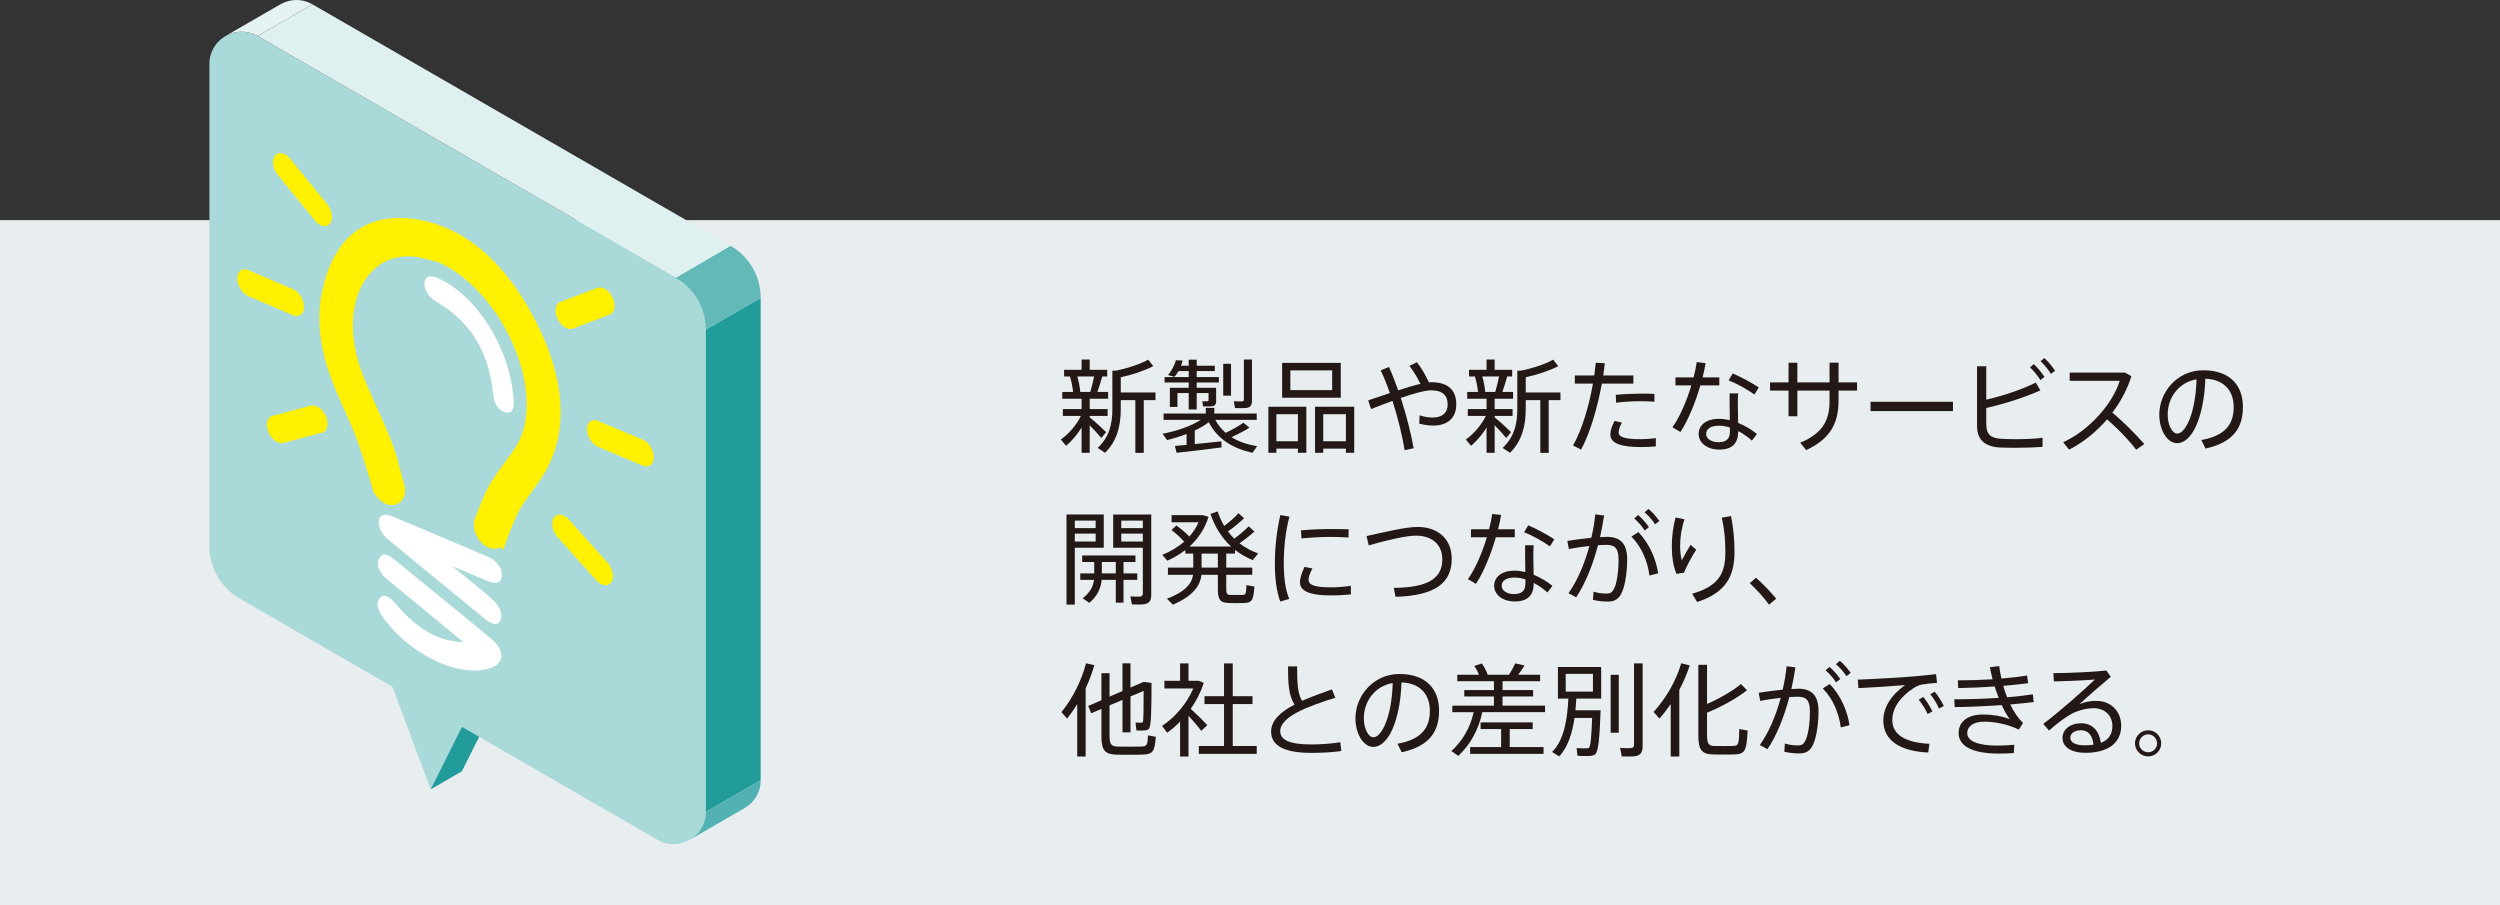 <?xml version="1.0" encoding="UTF-8"?><svg id="_レイヤー_2" xmlns="http://www.w3.org/2000/svg" viewBox="0 0 493.88 178.88"><rect x="0" y="0" width="493.88" height="178.88" fill="#333333" stroke="none"/><defs><style>.cls-1{fill:#e6f3f3;}.cls-2{fill:#e8edef;}.cls-3{fill:#fff;}.cls-4{fill:#fff100;}.cls-5{fill:#aad9d9;}.cls-6{fill:#def0ef;}.cls-7{fill:#231815;}.cls-8{fill:#219c9b;}.cls-9{fill:#52b1b2;}.cls-10{fill:#63b8b8;}</style></defs><g id="_レイヤー_4"><rect class="cls-2" y="43.49" width="493.88" height="135.39"/><path class="cls-7" d="m218.51,85.37l-.94,1.16c-.56-.66-1.4-1.62-2.3-2.52v5.44h-1.6v-4.98c-.9,1.46-2.02,2.72-3.06,3.6l-1.04-1.24c1.44-1,3.06-2.78,3.96-4.66h-3.56v-1.36h3.7v-2.04h-3.82v-1.34h2.14c-.1-.92-.3-2.06-.62-3.06h-1.16v-1.32h3.46v-2.02h1.6v2.02h3.46v1.32h-.98c-.26.9-.58,2-.96,3.06h2.12v1.34h-3.64v2.04h3.54v1.36h-3.54v.28c1.2.98,2.5,2.18,3.24,2.92Zm-3.12-7.94c.3-1.04.58-2.16.76-3.06h-3.32c.3,1.06.5,2.18.58,3.06h1.98Zm10.56,12.04h-1.66v-10.42h-2.88v1.78c0,3.28-.74,6.28-3.1,8.62l-1.46-.96c2.28-2.14,2.9-4.7,2.9-7.68v-7.58h.64c2.18-.4,5-1.34,6.44-2.18l1,1.28c-1.56.84-4.26,1.74-6.42,2.2v3h6.86v1.52h-2.32v10.42Z"/><path class="cls-7" d="m234.41,87.89v-2.14c-1.28.48-2.6.88-3.86,1.18l-.88-1.24c2.58-.48,5.56-1.46,7.54-2.74h-7.34v-1.26h8.34v-1.12h1.68v1.12h8.38v1.26h-8.18c.54,1,1.22,1.86,2.06,2.56,1.38-.68,2.72-1.44,3.5-2l1.18.98c-.86.56-2.16,1.24-3.54,1.88,1.44.9,3.16,1.46,5.06,1.78l-.92,1.3c-3.8-.84-6.88-2.64-8.64-6.04-.78.6-1.74,1.16-2.76,1.64v2.68c1.84-.18,3.8-.38,5.26-.54l.02,1.2c-2.56.36-6.62.82-8.88,1.06l-.32-1.36c.62-.06,1.42-.12,2.3-.2Zm5.16-11.28h.68v2.6c0,.58-.16.92-.66,1.02-.38.08-1.26.08-1.92.06l-.16-1.02c.34.02.86,0,1,0,.18,0,.24-.06.24-.22v-1.4h-2.34v3.24h-1.58v-3.24h-2.22v2.74h-1.5v-3.78h3.72v-1.06h-4.76v-1.06h4.76v-1.18h-2.02c-.24.42-.5.8-.78,1.14l-1.28-.36c.66-.82,1.26-1.82,1.54-2.92l1.34.06c-.08.34-.2.68-.32,1.02h1.52v-1.2h1.58v1.2h3.58v1.06h-3.58v1.18h4.38v1.06h-4.38v1.06h3.16Zm3.62-4.74v6.3h-1.54v-6.3h1.54Zm4.14-.84v8.12c0,.82-.26,1.3-1,1.42-.46.08-1.56.08-2.36.04l-.22-1.34c.56.04,1.36.04,1.6.02.3-.02.38-.14.38-.38v-7.88h1.6Z"/><path class="cls-7" d="m252.15,88.63v.82h-1.58v-9.1h7.5v9.1h-1.66v-.82h-4.26Zm4.26-1.46v-5.34h-4.26v5.34h4.26Zm8.46-15.48v6.88h-11.58v-6.88h11.58Zm-9.96,5.38h8.26v-3.9h-8.26v3.9Zm6.5,11.56v.82h-1.62v-9.1h7.74v9.1h-1.64v-.82h-4.48Zm4.48-1.46v-5.34h-4.48v5.34h4.48Z"/><path class="cls-7" d="m274.57,77.65c-.58-1.66-1.18-3.2-1.82-4.48l1.64-.68c.62,1.36,1.24,2.94,1.82,4.62,1.6-.52,3.12-.98,4.4-1.28-.56-1.16-1.48-2.7-2.18-3.54l1.48-.74c.8.96,1.84,2.8,2.38,4,.2-.02.36-.04.52-.04,3.24,0,4.88,1.54,4.88,4.38,0,2.48-1.5,4.18-4.56,4.18-.8,0-1.76-.12-2.76-.38l.08-1.64c.98.32,1.86.44,2.56.44,1.98,0,2.98-1.02,2.98-2.58,0-1.8-1.02-2.8-3.26-2.8-1.26,0-3.54.66-6,1.5,1.1,3.42,2.04,7.08,2.54,9.94l-1.78.38c-.46-2.86-1.34-6.44-2.4-9.74-1.48.54-2.94,1.12-4.22,1.62l-.58-1.72c1.3-.42,2.8-.94,4.28-1.44Z"/><path class="cls-7" d="m298.51,85.37l-.94,1.16c-.56-.66-1.4-1.62-2.3-2.52v5.44h-1.6v-4.98c-.9,1.46-2.02,2.72-3.06,3.6l-1.04-1.24c1.44-1,3.06-2.78,3.96-4.66h-3.56v-1.36h3.7v-2.04h-3.82v-1.34h2.14c-.1-.92-.3-2.06-.62-3.06h-1.16v-1.32h3.46v-2.02h1.6v2.02h3.46v1.32h-.98c-.26.9-.58,2-.96,3.06h2.12v1.34h-3.64v2.04h3.54v1.36h-3.54v.28c1.2.98,2.5,2.18,3.24,2.92Zm-3.12-7.94c.3-1.04.58-2.16.76-3.06h-3.32c.3,1.06.5,2.18.58,3.06h1.98Zm10.56,12.04h-1.66v-10.42h-2.88v1.78c0,3.28-.74,6.28-3.1,8.62l-1.46-.96c2.28-2.14,2.9-4.7,2.9-7.68v-7.58h.64c2.18-.4,5-1.34,6.44-2.18l1,1.28c-1.56.84-4.26,1.74-6.42,2.2v3h6.86v1.52h-2.32v10.42Z"/><path class="cls-7" d="m314.95,74.18c.12-.86.22-1.7.3-2.52l1.78.1c-.08.78-.18,1.6-.3,2.42h5.94v1.6h-6.22c-.86,4.74-2.36,9.84-4.1,13.04l-1.6-.82c1.74-2.98,3.16-7.78,3.94-12.22h-3.58v-1.6h3.84Zm5.46,9.3c-.44.8-.64,1.42-.64,1.96,0,1,1.52,1.32,4.38,1.32.96,0,1.98-.06,2.96-.22v1.64c-.98.1-1.96.14-2.94.14-3.72,0-6.04-.66-6.04-2.46,0-.76.26-1.6.82-2.7l1.46.32Zm6.42-4.12c-.74-.06-1.7-.1-2.7-.1-1.6,0-3.42.1-4.86.3l-.08-1.56c1.46-.16,3.44-.22,5.12-.24.94,0,1.84.02,2.52.06v1.54Z"/><path class="cls-7" d="m334.57,74.56c.28-1.08.5-2.1.62-3.02l1.76.2c-.14.84-.34,1.8-.6,2.82h3.3v1.58h-3.74c-.96,3.32-2.42,6.94-3.94,9.2l-1.58-.92c1.48-2.08,2.84-5.26,3.74-8.28h-3.14v-1.58h3.58Zm8.8,3.16c-.04.5-.06,1.24-.06,1.98,0,1.24.04,2.68.06,3.84,1.38.56,2.68,1.36,3.72,2.2l-1,1.3c-.8-.74-1.74-1.38-2.7-1.88v.06c0,2.34-1.16,3.6-3.74,3.6-2.42,0-4.08-1.36-4.08-3.08s1.44-3,4.02-3c.7,0,1.42.1,2.14.26-.02-1.04-.04-2.24-.04-3.3v-1.98h1.68Zm-3.78,6.38c-1.62,0-2.54.62-2.54,1.64,0,.9,1.02,1.62,2.4,1.62,1.6,0,2.3-.66,2.3-2.12v-.78c-.74-.24-1.46-.36-2.16-.36Zm7-6.16c-1.18-.88-3.46-2.16-5.1-2.8l.82-1.36c1.7.72,3.88,1.92,5.14,2.76l-.86,1.4Z"/><path class="cls-7" d="m353.33,75.54v-3.88h1.74v3.88h6.36v-3.9h1.78v3.9h3.66v1.62h-3.66v1.96c0,4.6-1.72,7.62-6.4,9.8l-1.18-1.46c4.5-1.88,5.8-4.46,5.8-8.24v-2.06h-6.36v5.08h-1.74v-5.08h-3.66v-1.62h3.66Z"/><path class="cls-7" d="m385.81,79.37v1.84h-16.28v-1.84h16.28Z"/><path class="cls-7" d="m403.09,77.12c-2.9,1.3-6.8,2.58-10.7,3.48v3.12c0,2.08.82,2.8,2.88,2.96.64.04,1.78.08,3.02.08,1.76,0,3.82-.08,5.22-.28v1.8c-1.56.12-3.52.18-5.3.18-1.28,0-2.42-.02-3.22-.06-2.8-.18-4.42-1.48-4.42-4.18v-11.86h1.82v6.6c3.56-.82,7.38-2.16,9.78-3.38l.92,1.54Zm-1.3-5.18c.82.78,1.46,1.56,2.1,2.52l-.8.62c-.62-.94-1.28-1.78-2.06-2.5l.76-.64Zm2.08-1.2c.82.74,1.46,1.56,2.12,2.5l-.82.62c-.6-.94-1.26-1.76-2.06-2.5l.76-.62Z"/><path class="cls-7" d="m423.61,87.73l-1.6,1.12c-1.5-1.98-3.76-4.3-5.76-6-2.16,2.5-4.74,4.58-7.5,5.98l-1.16-1.46c5.42-2.52,9.88-7.88,11.16-12.14h-9.88v-1.62h10.94l1.26.72c-.82,2.56-2.12,5-3.76,7.18,2.16,1.84,4.54,4.18,6.3,6.22Z"/><path class="cls-7" d="m426.57,81.91c0-4.5,3.58-8.76,8.68-8.76,5.46,0,7.84,3.16,7.84,7.22s-1.8,7.02-7.38,8.24l-.84-1.68c4.96-.88,6.4-3.34,6.4-6.52s-1.88-5.46-5.6-5.6c-.26,7.6-2.64,12.74-5.56,12.74-2.04,0-3.54-2.7-3.54-5.62v-.02Zm1.66-.02c0,2.02.86,3.76,1.9,3.76,1.58,0,3.62-3.94,3.8-10.72-3.54.62-5.7,3.64-5.7,6.96Z"/><path class="cls-7" d="m212.33,101.64h5.72v6.56h-5.72v11.24h-1.64v-17.8h1.64Zm4.12,2.7v-1.5h-4.12v1.5h4.12Zm-4.12,1.08v1.56h4.12v-1.56h-4.12Zm3.84,7.86v-2.26h-2.38v-1.28h10.52v1.28h-2.36v2.26h2.72v1.28h-2.72v4.5h-1.52v-4.5h-2.8c-.16,1.68-.86,3.22-2.44,4.54l-1.3-.92c1.4-1.08,2.06-2.26,2.24-3.62h-2.72v-1.28h2.76Zm4.26,0v-2.26h-2.76v2.26h2.76Zm6.26-11.64h.74v15.82c0,1.1-.3,1.72-1.34,1.9-.48.08-1.6.08-2.48.04l-.3-1.58c.68.06,1.58.06,1.88.04.46-.04.58-.26.58-.66v-9h-5.86v-6.56h6.78Zm-.92,2.7v-1.5h-4.26v1.5h4.26Zm-4.26,1.08v1.56h4.26v-1.56h-4.26Z"/><path class="cls-7" d="m235.73,112.13v-2.76h-1.56v-.72c-1.08.84-2.28,1.54-3.56,2.12-.42-.5-.72-.84-1-1.16,1.62-.66,3.1-1.52,4.32-2.6-.64-.74-1.48-1.52-2.5-2.3l.96-.9c1.04.76,1.9,1.48,2.56,2.18.76-.84,1.38-1.78,1.82-2.82h-5.32v-1.4h6.2l1.1.32c-.7,2.32-2.02,4.28-3.76,5.88h8.22c-1.76-1.64-3.18-3.78-4.08-6.44l1.42-.5c.34,1.04.78,2.02,1.3,2.88,1.14-.88,2.2-1.82,2.82-2.52l1.1.98c-.76.76-1.94,1.72-3.18,2.62.38.52.8,1,1.24,1.42,1.14-.84,2.22-1.76,2.86-2.44l1.12,1.04c-.72.66-1.8,1.52-2.94,2.32,1.12.86,2.36,1.54,3.7,2l-1.1,1.32c-1.24-.52-2.42-1.18-3.48-2.02v.74h-1.74v2.76h5.14v1.42h-5.14v2.76c0,1.02.18,1.2.86,1.22h2.3c.7-.02.78-.12.82-1.94l1.58.28c-.2,2.88-.5,3.22-2.26,3.26-.78.02-1.92.02-2.6,0-1.88-.04-2.36-.56-2.36-2.82v-2.76h-3.24c-.22,2.26-1.8,4.26-5.64,5.9l-1.18-1.18c3.5-1.3,4.92-2.9,5.16-4.72h-4.96v-1.42h5Zm4.86,0v-2.76h-3.22v2.76h3.22Z"/><path class="cls-7" d="m251.85,111.21c0-3.24.44-6.7,1.08-9.46l1.8.32c-.72,2.64-1.12,5.96-1.12,9.12,0,2.74.26,5.16,1.08,7.12l-1.78.52c-.76-2.08-1.06-4.66-1.06-7.6v-.02Zm15.02,6.22c-1.26.12-2.68.2-3.86.2-3.56,0-6.2-.58-6.2-2.58,0-.76.28-1.76.9-3.06l1.56.3c-.54,1.04-.76,1.7-.76,2.26,0,1.14,1.6,1.48,4.46,1.48,1.26,0,2.64-.12,3.9-.3v1.7Zm-3.38-12.92c1,0,2.1.02,2.94.04l-.04,1.64c-.98-.08-2.22-.12-3.42-.12-1.96,0-4.14.12-5.86.3l-.1-1.6c1.86-.18,4.28-.26,6.46-.26h.02Z"/><path class="cls-7" d="m280.05,104.1c4.08,0,6.74,2.44,6.74,6.3,0,4.64-3.1,7.28-11.1,7.5l-.34-1.76c7.02-.08,9.58-2.02,9.58-5.64,0-2.78-1.86-4.68-5.2-4.68-2.04,0-5.98.96-9.34,1.92l-.42-1.84c3.64-.8,7.68-1.8,10.08-1.8Z"/><path class="cls-7" d="m294.17,104.56c.28-1.08.5-2.1.62-3.02l1.76.2c-.14.84-.34,1.8-.6,2.82h3.3v1.58h-3.74c-.96,3.32-2.42,6.94-3.94,9.2l-1.58-.92c1.48-2.08,2.84-5.26,3.74-8.28h-3.14v-1.58h3.58Zm8.8,3.16c-.04.5-.06,1.24-.06,1.98,0,1.24.04,2.68.06,3.84,1.38.56,2.68,1.36,3.72,2.2l-1,1.3c-.8-.74-1.74-1.38-2.7-1.88v.06c0,2.34-1.16,3.6-3.74,3.6-2.42,0-4.08-1.36-4.08-3.08s1.44-3,4.02-3c.7,0,1.42.1,2.14.26-.02-1.04-.04-2.24-.04-3.3v-1.98h1.68Zm-3.78,6.38c-1.62,0-2.54.62-2.54,1.64,0,.9,1.02,1.62,2.4,1.62,1.6,0,2.3-.66,2.3-2.12v-.78c-.74-.24-1.46-.36-2.16-.36Zm7-6.16c-1.18-.88-3.46-2.16-5.1-2.8l.82-1.36c1.7.72,3.88,1.92,5.14,2.76l-.86,1.4Z"/><path class="cls-7" d="m314.37,106.24c.36-1.5.62-3.06.78-4.62l1.74.22c-.22,1.42-.48,2.86-.8,4.28.52-.04.98-.06,1.38-.06,2.74,0,3.98,1.44,3.98,4.44s-.54,5.78-1.28,7c-.66,1.06-1.42,1.36-2.68,1.34-.86,0-1.9-.12-2.8-.34l.12-1.62c.78.26,1.74.38,2.36.38.78.02,1.14-.08,1.52-.66.64-.94,1.06-3.34,1.06-6.04,0-2.12-.64-2.92-2.38-2.92-.5,0-1.06.02-1.68.06-1.06,4.04-2.58,7.74-4.32,10.3l-1.52-.82c1.68-2.3,3.14-5.64,4.14-9.32-1.38.14-2.82.36-4.06.6l-.3-1.6c1.4-.24,3.16-.46,4.74-.62Zm13.2,7.02l-1.72.44c-.34-2.62-1.4-5.5-3.56-7.7l1.38-.88c2.3,2.4,3.54,5.58,3.9,8.14Zm-3.94-11.52c.84.76,1.44,1.44,2.12,2.4l-.84.66c-.6-.94-1.26-1.66-2.06-2.38l.78-.68Zm2.04-1.2c.86.74,1.44,1.44,2.14,2.38l-.84.66c-.6-.92-1.26-1.66-2.08-2.38l.78-.66Z"/><path class="cls-7" d="m330.27,107.93c0-1.96.26-3.94.74-5.7l1.76.36c-.58,1.7-.86,3.58-.86,5.2,0,1.18.14,2.24.34,2.9.36-.72,1.24-2.28,1.72-3.06l1.12.96c-.68,1.02-1.96,3.32-2.4,4.54l-1.5.24c-.64-1.46-.92-3.44-.92-5.42v-.02Zm11.7-5.98c.46,2.36.68,4.52.68,7.08,0,4.56-1.5,8-7.38,9.9l-.98-1.64c5.38-1.54,6.56-4.16,6.56-8.22,0-2.38-.2-4.64-.72-6.8l1.84-.32Z"/><path class="cls-7" d="m346.91,114.13c1.38,1.24,3,2.92,3.98,4.14l-1.42,1.18c-.82-1.16-2.48-3.04-3.8-4.24l1.24-1.08Z"/><path class="cls-7" d="m214.47,149.45h-1.66v-10.34c-.62.98-1.28,1.94-2,2.84l-1.12-1.26c2.24-2.78,3.98-6.26,4.86-9.66l1.64.38c-.44,1.54-1.02,3.08-1.72,4.6v13.44Zm13.02-14.54c-.02,5.74-.06,8.64-.56,9.1-.22.2-.48.28-.9.3-.34.02-1.1,0-1.52,0l-.18-1.56c.34.02.9.02,1.16.02.12-.02.2-.02.26-.1.16-.22.18-2.2.18-6.18l-2.6,1.1v7.08h-1.58v-6.4l-2.56,1.08v6.08c0,1.7.44,2.02,1.66,2.06,1.2.02,3.1.02,4.38,0,1.36-.04,1.48-.16,1.54-2.22l1.56.28c-.24,3.1-.58,3.48-2.96,3.54-1.42.02-3.36.02-4.66,0-2.38-.06-3.12-.74-3.12-3.66v-5.38l-2.02.86-.6-1.44,2.62-1.14v-5.34h1.6v4.64l2.56-1.12v-5.46h1.58v4.78l2.6-1.12,1.56.2Z"/><path class="cls-7" d="m234.79,149.45h-1.66v-6.9c-.8.82-1.66,1.56-2.56,2.2l-1-1.34c2.62-1.74,4.92-4.48,6.16-7.4h-5.7v-1.52h3.1v-3.44h1.66v3.44h2.04l.98.42c-.58,1.78-1.46,3.54-2.58,5.12,1.22,1.12,2.52,2.4,3.28,3.22l-1.2,1.12c-.6-.8-1.54-1.92-2.52-2.96v8.04Zm7.02-2.08v-8.28h-3.86v-1.56h3.86v-6.48h1.72v6.48h3.9v1.56h-3.9v8.28h4.74v1.56h-11.44v-1.56h4.98Z"/><path class="cls-7" d="m263.79,137.85c-5.32,1.64-10.88,3.7-10.88,6.6,0,1.68,1.76,2.62,6.14,2.62,1.84,0,4.02-.16,5.74-.44l.18,1.74c-1.86.26-3.86.36-5.92.36-5.26,0-7.94-1.38-7.94-4.2,0-2.2,1.88-3.9,4.62-5.34-1.12-1.8-1.28-3.9-1.28-7.54h1.8c0,3.4.1,5.36.98,6.8,1.8-.8,3.84-1.54,5.9-2.26l.66,1.66Z"/><path class="cls-7" d="m267.77,141.91c0-4.5,3.58-8.76,8.68-8.76,5.46,0,7.84,3.16,7.84,7.22s-1.8,7.02-7.38,8.24l-.84-1.68c4.96-.88,6.4-3.34,6.4-6.52s-1.88-5.46-5.6-5.6c-.26,7.6-2.64,12.74-5.56,12.74-2.04,0-3.54-2.7-3.54-5.62v-.02Zm1.66-.02c0,2.02.86,3.76,1.9,3.76,1.58,0,3.62-3.94,3.8-10.72-3.54.62-5.7,3.64-5.7,6.96Z"/><path class="cls-7" d="m288.09,149.33l-1.36-.96c2.16-2,3.68-4.48,4.4-7.68h-4.22v-1.28h8.22v-1.82h-5.86v-1.26h5.86v-1.76h-7.24v-1.28h4.28c-.22-.58-.54-1.18-.92-1.74l1.5-.48c.52.74.92,1.54,1.14,2.22h4.22c.5-.8.96-1.62,1.24-2.24l1.82.42c-.34.54-.76,1.18-1.24,1.82h4.32v1.28h-7.42v1.76h6.04v1.26h-6.04v1.82h8.4v1.28h-12.4c-.76,3.56-2.4,6.44-4.74,8.64Zm8.46-1.74v-3.56h-4.06v-1.32h10.3v1.32h-4.54v3.56h6.68v1.34h-14.5v-1.34h6.12Z"/><path class="cls-7" d="m315.45,140.31h.76c-.2,5.42-.44,8.24-1.1,8.72-.26.2-.64.3-1.16.32-.52.02-1.64,0-2.3-.04l-.2-1.52c.58.04,1.56.06,2.04.04.18,0,.32-.02.42-.12.3-.26.48-2.1.62-5.88h-3.48c-.44,2.94-1.28,5.78-3.04,7.6l-1.4-.88c2.46-2.36,3.04-6.78,3.22-10.54h-2.06v-6.24h8.54v6.24h-4.9c-.04.76-.1,1.52-.18,2.3h4.22Zm-6.14-3.68h5.38v-3.5h-5.38v3.5Zm10.48-3.32v11.44h-1.6v-11.44h1.6Zm4.72-2.26v16.28c0,1.2-.34,1.88-1.5,2.06-.52.08-1.72.08-2.64.04,0-.08,0-.16-.32-1.68.76.06,1.78.08,2.14.04.5-.04.62-.3.62-.76v-15.98h1.7Z"/><path class="cls-7" d="m331.75,149.45h-1.7v-10.36c-.68,1-1.42,1.96-2.22,2.86l-1.16-1.3c2.48-2.72,4.46-6.18,5.46-9.62l1.68.42c-.52,1.62-1.22,3.26-2.06,4.84v13.16Zm13.38-13.1c-1.86,1.5-5.26,3.4-7.9,4.44v4.44c0,1.78.38,2.1,1.42,2.14,1,.02,2.54.02,3.6,0,1.18-.04,1.3-.2,1.34-3.34l1.66.28c-.22,4.24-.56,4.68-2.86,4.74-1.2.02-2.8.02-3.9,0-2.26-.06-2.98-.8-2.98-3.82v-13.9h1.72v7.74c2.44-1.06,5.24-2.68,6.7-3.94l1.2,1.22Z"/><path class="cls-7" d="m352.17,136.24c.36-1.5.62-3.06.78-4.62l1.74.22c-.22,1.42-.48,2.86-.8,4.28.52-.04.98-.06,1.38-.06,2.74,0,3.98,1.44,3.98,4.44s-.54,5.78-1.28,7c-.66,1.06-1.42,1.36-2.68,1.34-.86,0-1.9-.12-2.8-.34l.12-1.62c.78.26,1.74.38,2.36.38.78.02,1.14-.08,1.52-.66.64-.94,1.06-3.34,1.06-6.04,0-2.12-.64-2.92-2.38-2.92-.5,0-1.06.02-1.68.06-1.06,4.04-2.58,7.74-4.32,10.3l-1.52-.82c1.68-2.3,3.14-5.64,4.14-9.32-1.38.14-2.82.36-4.06.6l-.3-1.6c1.4-.24,3.16-.46,4.74-.62Zm13.2,7.02l-1.72.44c-.34-2.62-1.4-5.5-3.56-7.7l1.38-.88c2.3,2.4,3.54,5.58,3.9,8.14Zm-3.94-11.52c.84.76,1.44,1.44,2.12,2.4l-.84.66c-.6-.94-1.26-1.66-2.06-2.38l.78-.68Zm2.04-1.2c.86.74,1.44,1.44,2.14,2.38l-.84.66c-.6-.92-1.26-1.66-2.08-2.38l.78-.66Z"/><path class="cls-7" d="m377.61,133.66c1.54-.12,3.48-.32,4.86-.48l.2,1.72c-.88.04-2.36.22-3.06.34-.44.08-1.08.38-1.52.66-2.52,1.62-4.26,3.82-4.26,6.36,0,2.78,2.42,4.44,7.32,4.68l-.22,1.72c-5.52-.24-8.88-2.36-8.88-6.32,0-2.68,1.68-5.16,4.3-7-2.22.2-6.58.48-9.22.6l-.12-1.68c2.72-.08,8.72-.44,10.6-.6Zm2.34,4.02c.66.82,1.34,1.88,1.8,2.86l-.94.52c-.4-.94-1.1-2.02-1.76-2.84l.9-.54Zm2.26-1.04c.66.8,1.32,1.86,1.8,2.82l-.94.52c-.42-.96-1.08-2.02-1.74-2.84l.88-.5Z"/><path class="cls-7" d="m386.07,138.15c2.72,0,5.86-.1,8.78-.28-.28-.72-.56-1.48-.8-2.26-2.4.18-4.94.28-7.2.32l-.08-1.52c2.18,0,4.58-.08,6.88-.22-.22-.8-.4-1.6-.54-2.38l1.84-.22c.1.8.24,1.64.44,2.46,1.88-.16,3.64-.36,5.06-.6l.22,1.52c-1.4.18-3.1.36-4.92.52.22.76.46,1.52.76,2.26,1.92-.16,3.68-.36,5.08-.58l.18,1.52c-1.28.16-2.9.34-4.64.48.68,1.42,1.52,2.68,2.52,3.66l-.82,1.3c-2.26-1.08-4.72-1.56-6.88-1.56s-3.32.98-3.32,2.26c0,1.56,2.1,2.46,5.9,2.46.94,0,2.2-.04,3.4-.16l-.1,1.64c-1,.08-2.12.1-2.96.1-5.3,0-7.94-1.52-7.94-4.06,0-2.2,1.74-3.66,4.82-3.66,1.66,0,3.62.26,5.28.92-.54-.72-1.08-1.68-1.58-2.78-3.1.22-6.48.36-9.3.4l-.08-1.54Z"/><path class="cls-7" d="m416.11,132.46l.88,1.24c-1.86,1.54-4.66,3.98-6.2,5.42,1.02-.44,2.08-.66,3.3-.66,3.16,0,4.96,2.28,4.96,4.92,0,3.34-2.54,5.34-7.06,5.34-2.88,0-4.54-1.18-4.54-2.96,0-1.64,1.52-2.88,3.66-2.88,2.3,0,3.58,1.52,3.92,3.88,1.48-.58,2.28-1.66,2.28-3.34,0-1.92-1.38-3.52-3.72-3.52-1.08,0-2.5.28-3.74.82-1.38.6-3.52,2.2-5.06,3.6l-1.14-1.32c2.98-2.2,7.9-6.56,10.2-8.76-1.88.16-5.88.34-8.1.38l-.1-1.64c2.66,0,7.86-.22,10.46-.52Zm-4.98,11.8c-1.3,0-2.14.6-2.14,1.48s.94,1.5,2.84,1.5c.64,0,1.22-.04,1.74-.12-.16-1.7-.96-2.86-2.44-2.86Z"/><path class="cls-7" d="m426.95,146.87c0,1.4-1.16,2.56-2.58,2.56s-2.6-1.16-2.6-2.58,1.16-2.58,2.6-2.58,2.58,1.16,2.58,2.58v.02Zm-4.36,0c0,.94.8,1.74,1.78,1.74s1.76-.8,1.76-1.76-.8-1.78-1.76-1.78-1.78.82-1.78,1.78v.02Z"/><polygon class="cls-5" points="97.39 131.3 70.02 115.5 85.08 155.94 97.39 131.3"/><polygon class="cls-8" points="97.39 131.3 103.56 127.74 91.25 152.37 85.08 155.94 97.39 131.3"/><path class="cls-5" d="m133.48,54.79L50.9,7.12c-4.23-2.44-9.53.61-9.53,5.5v95.3c0,4.25,2.27,8.18,5.95,10.31l82.58,47.68c4.23,2.44,9.53-.61,9.53-5.5v-95.3c0-4.25-2.27-8.18-5.95-10.31Z"/><path class="cls-1" d="m50.9,7.12L61.73.86c-2.11-1.22-4.48-1.07-6.33-.01l-10.85,6.26c1.85-1.06,4.23-1.21,6.34,0Z"/><polygon class="cls-8" points="139.43 65.11 150.27 58.85 150.27 154.15 139.43 160.4 139.43 65.11"/><path class="cls-9" d="m139.43,160.4c0,2.46-1.34,4.46-3.21,5.52l10.85-6.26c1.87-1.06,3.2-3.05,3.2-5.51l-10.84,6.26"/><path class="cls-10" d="m139.43,65.11l10.85-6.26c0-4.25-2.28-8.18-5.97-10.3l-10.84,6.37c3.68,2.01,5.95,5.94,5.95,10.2Z"/><polygon class="cls-6" points="144.31 48.54 133.48 54.79 50.9 7.12 61.73 .86 144.31 48.54"/><path class="cls-4" d="m57.88,62.27c.58.24,1.12.21,1.53-.09.41-.31.64-.85.64-1.54,0-.48-.11-1-.33-1.51-.4-.92-1.08-1.66-1.83-1.98l-8.84-3.79s0,0,0,0c-1.19-.51-2.17.22-2.17,1.63,0,1.41.97,2.97,2.16,3.49l8.84,3.79s0,0,0,0Z"/><path class="cls-4" d="m111.95,64.84c.42.18.85.22,1.22.07l7.3-2.78c.99-.38,1.24-1.86.57-3.32-.68-1.45-2.03-2.33-3.02-1.95l-7.3,2.78c-.62.23-.97.91-.95,1.81.01.49.14,1.01.38,1.51.42.9,1.1,1.58,1.8,1.88Z"/><path class="cls-4" d="m63.07,80.55c-.56-.41-1.14-.56-1.64-.43l-7.62,2.03c-1.03.28-1.38,1.7-.78,3.18.4.98,1.13,1.75,1.88,2.06.37.16.75.21,1.09.11l7.63-2.04c.65-.17,1.04-.8,1.07-1.67.01-.48-.09-1-.3-1.51-.29-.72-.76-1.34-1.33-1.75Z"/><path class="cls-4" d="m62.18,43.54c.37.46.8.78,1.22.96.69.29,1.38.19,1.8-.35.23-.3.36-.72.38-1.19.02-.87-.33-1.85-.95-2.61l-7.3-8.98c-.99-1.21-2.34-1.48-3.01-.61-.67.88-.42,2.58.57,3.8l7.3,8.98Z"/><path class="cls-3" d="m97.42,77.63c0,.06.01.13.02.2.08.75.28,2.74,2.03,3.48,1.82.77,1.97-.89,2.01-1.44v-.13s0-.06,0-.06c-.13-4.93-1.8-10.25-4.7-14.98-2.84-4.63-6.62-8.2-10.38-9.79,0,0,0,0-.01,0-1.51-.64-2.46-.27-2.55.99-.06.89.48,2.59,2.24,3.62,6.84,4.03,10.34,9.62,11.32,18.12h0Z"/><path class="cls-4" d="m112.38,102.64c-1.03-1.15-2.36-1.31-2.97-.35-.21.33-.31.77-.3,1.26.03.89.43,1.86,1.07,2.58l7.63,8.51c.34.38.72.66,1.09.81.75.32,1.47.17,1.88-.47.6-.96.26-2.68-.77-3.83l-7.62-8.51Z"/><path class="cls-4" d="m126.98,86.87s0,0,0,0l-8.84-3.71c-.75-.31-1.43-.15-1.83.42-.22.32-.33.74-.33,1.23,0,.69.23,1.42.64,2.08.41.65.95,1.15,1.53,1.39,0,0,0,0,0,0l8.84,3.71c1.2.5,2.17-.24,2.16-1.66,0-1.41-.98-2.97-2.17-3.47Z"/><path class="cls-4" d="m105.53,62.87h0c-6.11-11.68-14.44-18.47-24.07-19.65-4.84-.59-8.85.43-11.91,3.05-2.94,2.51-4.96,6.47-6,11.78-1.04,5.28-.28,11.24,2.26,17.72.69,1.77,1.48,3.51,2.23,5.2.81,1.8,1.64,3.66,2.34,5.49.71,1.88,1.69,4.98,2.38,7.25l.4,1.3c.19.63.31,1.03.32,1.08l.44,1.47.19.04c.26.44.59.84.95,1.18.36.33.75.59,1.16.76.45.19.9.27,1.35.25.71-.04,1.35-.37,1.79-.92.68-.85.85-2.09.45-3.41l-.5-1.64c-.44-1.82-1.11-4.35-1.79-6.13-1.01-2.63-2.18-5.24-3.32-7.76-.69-1.53-1.41-3.12-2.07-4.69-2.73-6.43-3.16-12.66-1.24-17.54,1.94-4.9,6.02-7.52,10.92-7,1,.11,2.08.39,3.23.69.5.13,1.01.27,1.53.39,6.29,2.77,12.15,9.45,15.3,17.47,2.96,7.54,2.92,14.76-.12,19.32-.61.92-1.29,1.82-1.95,2.7-1.18,1.58-2.4,3.2-3.41,5.11-.89,1.68-1.82,4.16-2.1,4.91l-.41,1.01c-.41,1-.32,2.27.25,3.47.3.63.71,1.19,1.2,1.63.77.7,1.67,1.05,2.52,1,.36-.02.69-.12.99-.27l.54.55.95-2.6c.4-1.09,1.6-4.2,2.37-5.49.7-1.18,1.53-2.31,2.33-3.41.92-1.26,1.87-2.56,2.7-4.02,4.66-8.16,3.91-18.63-2.18-30.26Z"/><path class="cls-3" d="m97.15,126.29c-3.94-3.29-7.96-6.56-11.86-9.73-2.45-1.99-4.98-4.05-7.46-6.09-1.53-1.26-2.56-1.21-3.07.14-.17.45-.16,1,.04,1.58.27.8.86,1.58,1.75,2.31,5.28,4.37,10.15,8.38,14.88,12.26.03.02.06.05.08.07-4.79-.09-9.1-2.51-13.15-7.34-1.45-1.73-2.55-2.2-3.27-1.39-1.26,1.42.18,3.34.87,4.26l.07.09c2.69,3.6,6.64,6.69,10.84,8.47.02,0,.03.01.05.02,4.23,1.78,8.18,2.02,10.82.65.54-.28,1.42-1.06,1.31-2.21-.11-1.09-.74-2.1-1.93-3.09Z"/><path class="cls-3" d="m76.78,106.65c4.11,3.43,8.31,6.85,12.37,10.17,2.2,1.8,4.48,3.66,6.72,5.5l.03.03c.25.19.71.54,1.21.75.72.31,1.52.32,1.87-.85.13-.43.38-1.99-1.86-3.96-2.12-1.87-4.32-3.64-6.44-5.36-.46-.37-.92-.75-1.39-1.12,2.46,1.04,5.28,2.24,6.93,2.94,1.33.56,2.91.82,2.91-1.16,0-2.19-2.02-3.29-2.89-3.66-1.3-.55-2.6-1.11-3.9-1.66-4.89-2.08-9.95-4.24-14.92-6.28-.59-.24-2.52-.88-2.58,1.07-.04,1.29.61,2.51,1.94,3.62Z"/></g></svg>